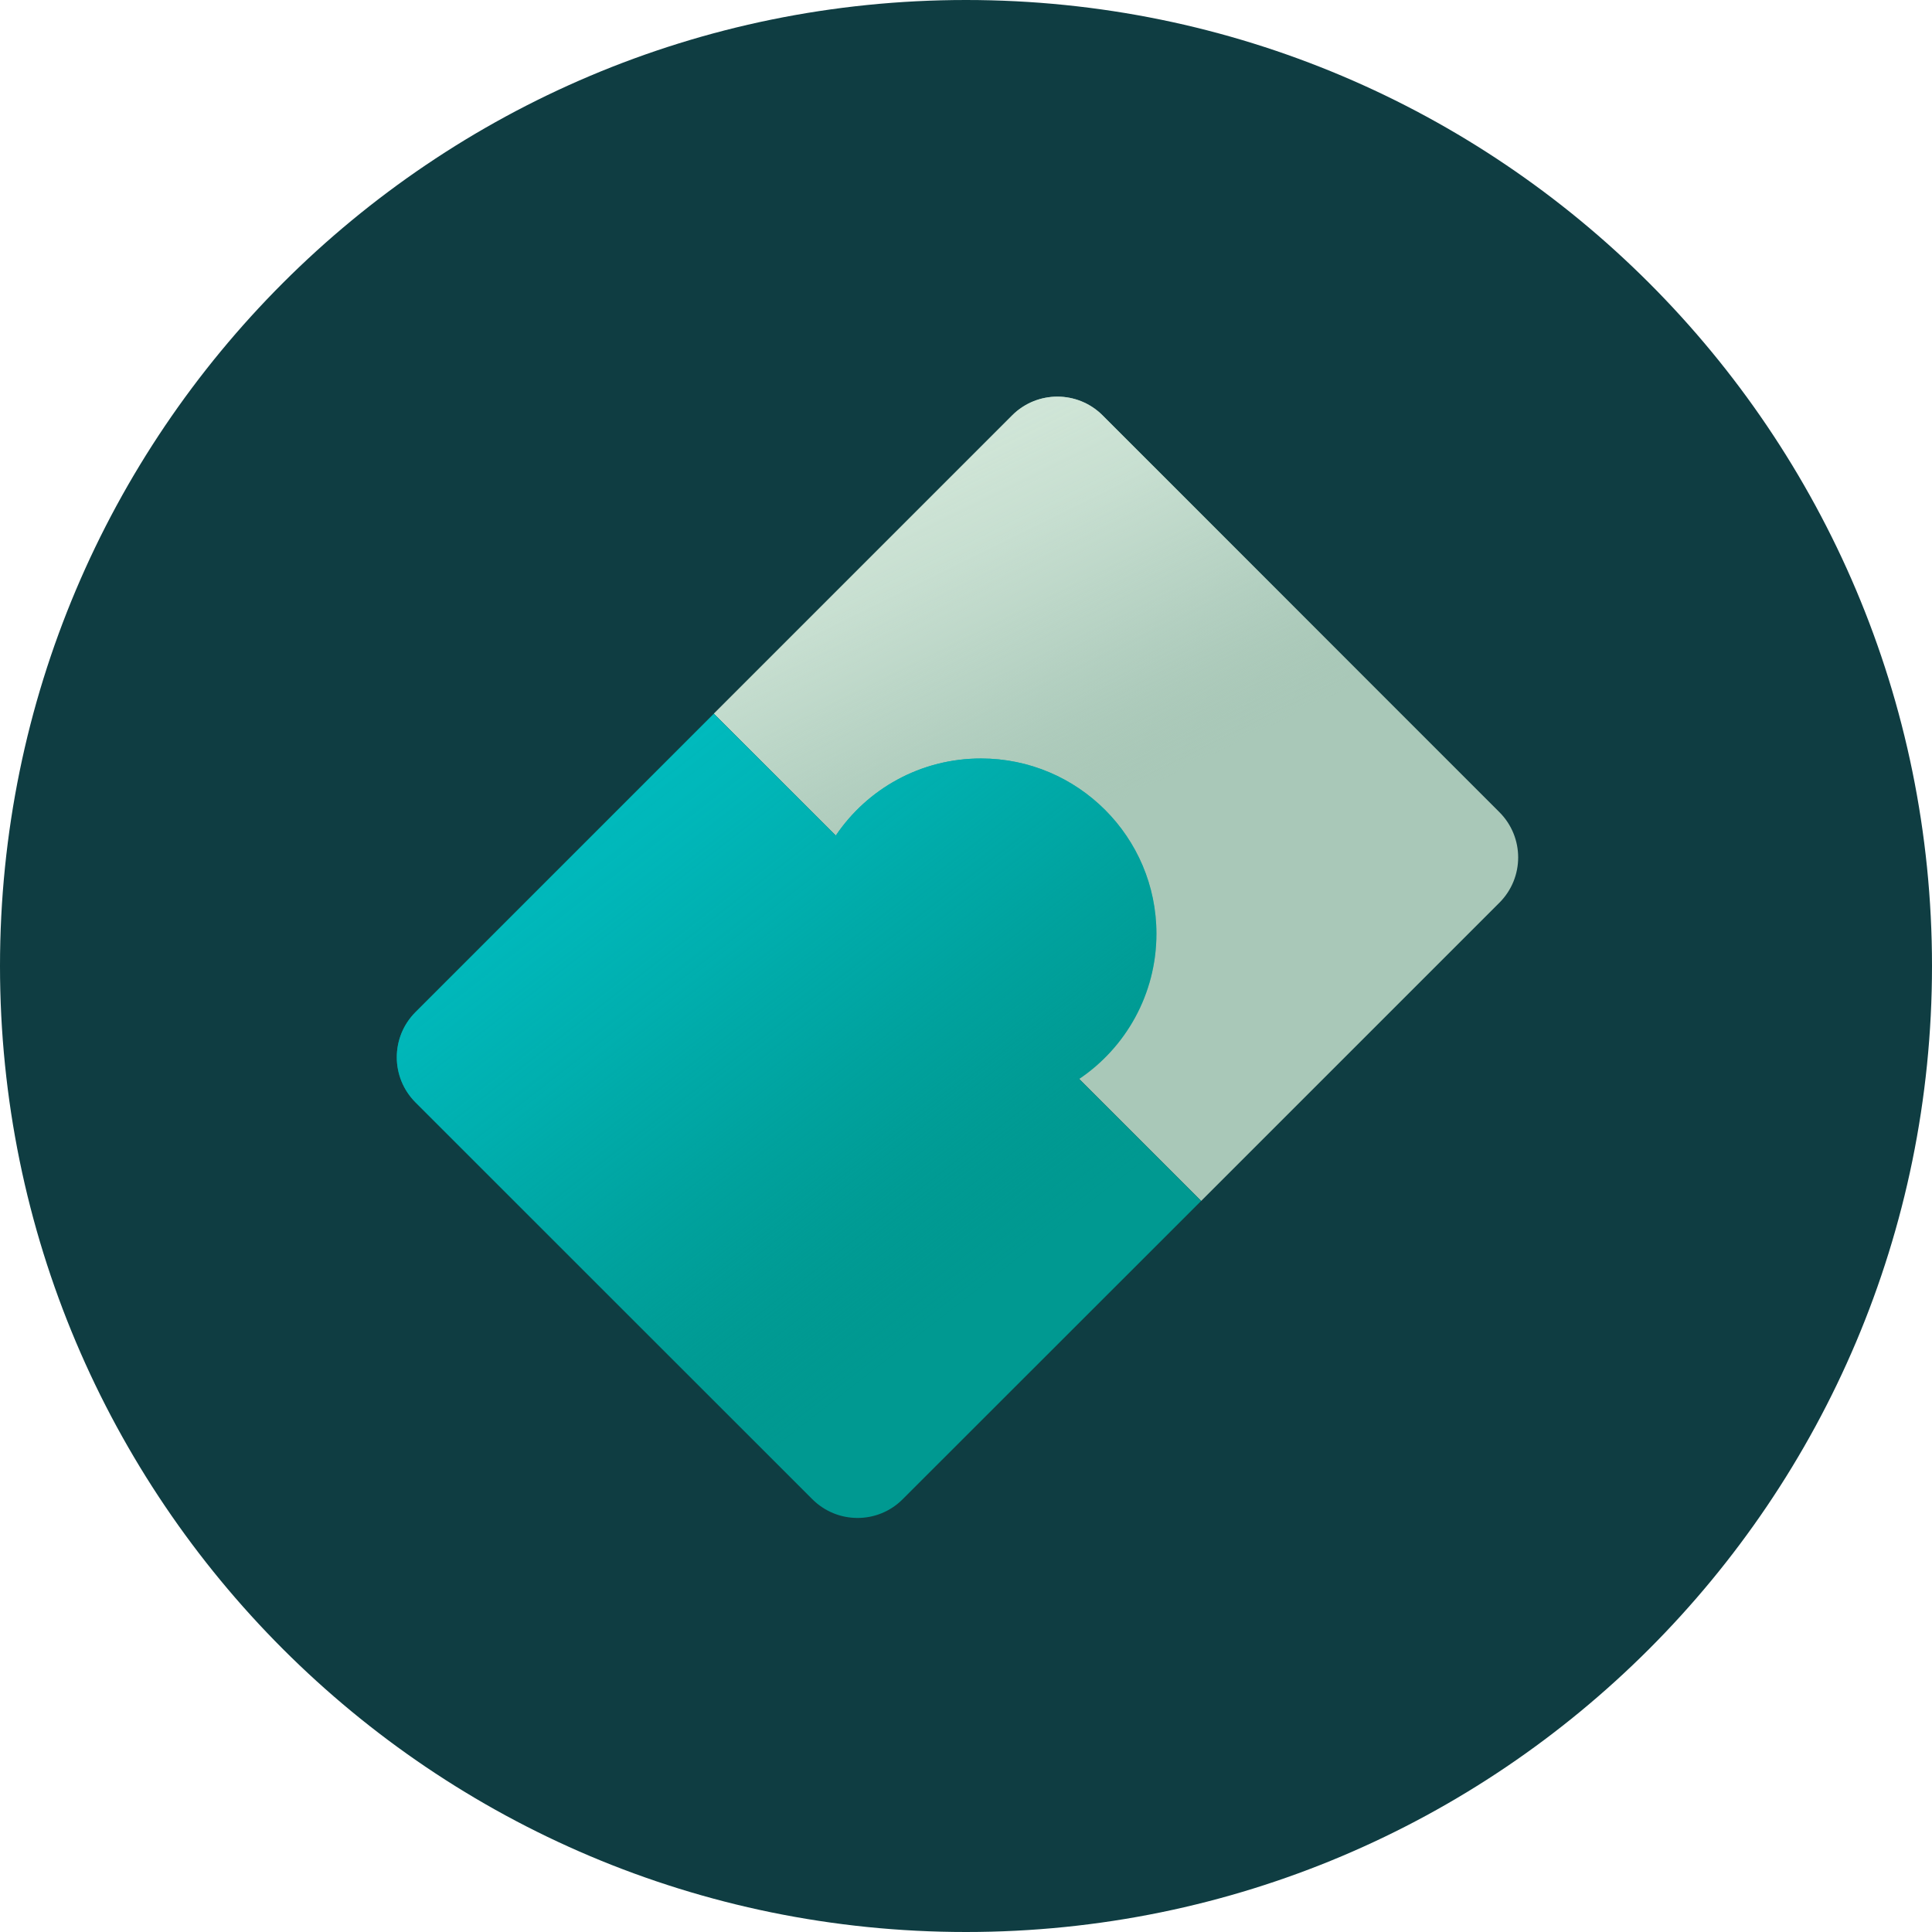 <svg width="112" height="112" viewBox="0 0 112 112" fill="none" xmlns="http://www.w3.org/2000/svg">
<path d="M56 112C86.928 112 112 86.928 112 56C112 25.072 86.928 0 56 0C25.072 0 0 25.072 0 56C0 86.928 25.072 112 56 112Z" fill="#0F3D42"/>
<g clip-path="url(#clip0_3308_2939)">
<path d="M41.385 41.37L58.674 24.081C60.123 22.631 62.471 22.631 63.92 24.081L86.923 47.083C88.372 48.533 88.372 50.88 86.923 52.33L69.634 69.618L41.385 41.37Z" fill="#A9C8B8"/>
<path d="M41.385 41.37L58.674 24.081C60.123 22.631 62.471 22.631 63.92 24.081L86.923 47.083C88.372 48.533 88.372 50.88 86.923 52.33L69.634 69.618L41.385 41.37Z" fill="url(#paint0_linear_3308_2939)"/>
<path d="M69.63 69.62L52.33 86.91C50.89 88.36 48.54 88.36 47.09 86.91L24.09 63.91C22.64 62.46 22.64 60.12 24.09 58.67L41.38 41.38L48.45 48.44C50.27 45.74 53.36 43.97 56.87 43.97C62.48 43.97 67.04 48.52 67.04 54.13C67.04 57.64 65.26 60.73 62.56 62.55L69.63 69.62Z" fill="#009991"/>
<path d="M69.63 69.62L52.33 86.91C50.89 88.36 48.54 88.36 47.09 86.91L24.09 63.91C22.64 62.46 22.64 60.12 24.09 58.67L41.38 41.38L48.45 48.44C50.27 45.74 53.36 43.97 56.87 43.97C62.48 43.97 67.04 48.52 67.04 54.13C67.04 57.64 65.26 60.73 62.56 62.55L69.63 69.62Z" fill="url(#paint1_linear_3308_2939)"/>
</g>
<defs>
<linearGradient id="paint0_linear_3308_2939" x1="45.76" y1="6.709" x2="65.25" y2="46.239" gradientUnits="userSpaceOnUse">
<stop stop-color="#D7EBDE"/>
<stop offset="0.27" stop-color="#D6EADD" stop-opacity="0.99"/>
<stop offset="0.41" stop-color="#D4E9DC" stop-opacity="0.96"/>
<stop offset="0.52" stop-color="#D2E7D9" stop-opacity="0.9"/>
<stop offset="0.62" stop-color="#CEE4D6" stop-opacity="0.82"/>
<stop offset="0.7" stop-color="#C9E0D2" stop-opacity="0.71"/>
<stop offset="0.78" stop-color="#C2DBCD" stop-opacity="0.58"/>
<stop offset="0.85" stop-color="#BBD5C7" stop-opacity="0.43"/>
<stop offset="0.92" stop-color="#B2CEBF" stop-opacity="0.25"/>
<stop offset="0.99" stop-color="#A9C6B8" stop-opacity="0.05"/>
<stop offset="1" stop-color="#A7C5B6" stop-opacity="0"/>
</linearGradient>
<linearGradient id="paint1_linear_3308_2939" x1="21.81" y1="26.73" x2="58.23" y2="73.6" gradientUnits="userSpaceOnUse">
<stop stop-color="#00C2C8"/>
<stop offset="0.2" stop-color="#00C1C7" stop-opacity="0.99"/>
<stop offset="0.34" stop-color="#00BFC4" stop-opacity="0.94"/>
<stop offset="0.47" stop-color="#00BBBF" stop-opacity="0.86"/>
<stop offset="0.59" stop-color="#00B6B8" stop-opacity="0.74"/>
<stop offset="0.7" stop-color="#00AFB0" stop-opacity="0.6"/>
<stop offset="0.81" stop-color="#00A7A5" stop-opacity="0.42"/>
<stop offset="0.91" stop-color="#009E99" stop-opacity="0.21"/>
<stop offset="1" stop-color="#00958D" stop-opacity="0"/>
</linearGradient>
<clipPath id="clip0_3308_2939">
<rect width="65" height="65" fill="white" transform="translate(23 23)"/>
</clipPath>
</defs>
</svg>
